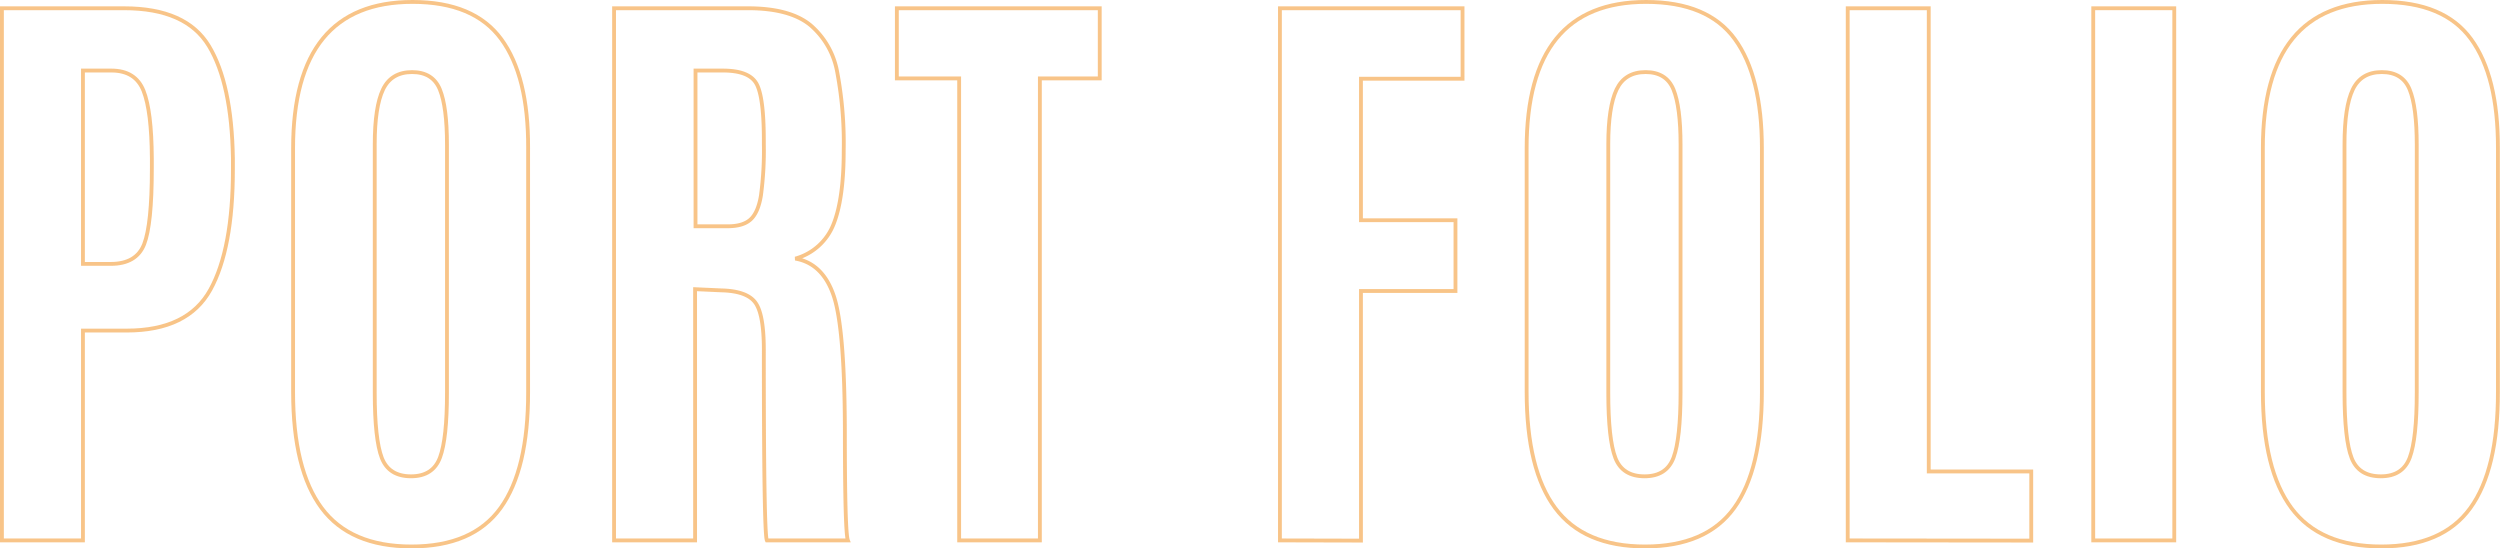<svg xmlns="http://www.w3.org/2000/svg" viewBox="0 0 650.99 142.8"><defs><style>.cls-1{opacity:0.5;}.cls-2{fill:none;stroke:#f18a11;}</style></defs><g id="レイヤー_2" data-name="レイヤー 2"><g id="レイヤー_1-2" data-name="レイヤー 1"><g class="cls-1"><path class="cls-2" d="M.5,140.72V2.15H32.31q16.14,0,22.08,9.81t6.26,29.25v2.91q0,20.63-5.86,31.29T33,86.08H21.6v54.64Zm21.1-72h7.24c4.46,0,7.37-1.72,8.7-5.15s2-10,2-19.65V41.21q-.07-12.28-2.16-17.56T29,18.37H21.6Z"/><path class="cls-2" d="M130.33,132.3q-7.25,10-23.19,10t-23.38-10q-7.44-10-7.44-30.27V38.61Q76.32.49,107.42.5q16,0,23.1,9.68t7,28.43V102Q137.57,122.3,130.33,132.3ZM99.42,119.23q1.86,4.8,7.6,4.8t7.56-4.92q1.82-4.92,1.81-16.89V37.66q0-9.84-1.85-14.37c-1.23-3-3.65-4.52-7.24-4.52s-6.12,1.51-7.56,4.52-2.16,7.79-2.16,14.29v64.64Q97.58,114.43,99.42,119.23Z"/><path class="cls-2" d="M187.8,75.61,181,75.3v65.42h-21.1V2.15h34.88q10.86,0,16.22,4.37a20.84,20.84,0,0,1,7,12.21,100,100,0,0,1,1.7,20.47q0,12.63-2.68,19.25a14.93,14.93,0,0,1-9.92,8.89q7.16,1.26,10,9.69T220,112.1q0,26.66.79,28.62h-21.1q-.8-1.58-.79-49.68,0-9.21-2.2-12.24T187.8,75.61Zm-6.69-16.69h8.42q4,0,5.95-1.81t2.67-6.22a87.78,87.78,0,0,0,.75-13.46v-.87q0-11.26-1.89-14.72t-8.74-3.47h-7.16Z"/><path class="cls-2" d="M249.76,140.72V20.42H233.54V2.15h52.83V20.42H270.78v120.3Z"/><path class="cls-2" d="M333.29,140.72V2.15h47.55V20.5H354.39V57.35H379V75.77H354.39v65Z"/><path class="cls-2" d="M451.54,132.3q-7.25,10-23.18,10t-23.39-10q-7.44-10-7.44-30.27V38.61Q397.53.49,428.63.5q16.06,0,23.11,9.68t7.05,28.43V102Q458.79,122.3,451.54,132.3Zm-30.9-13.07q1.85,4.8,7.6,4.8t7.56-4.92q1.8-4.92,1.81-16.89V37.66q0-9.84-1.85-14.37c-1.24-3-3.65-4.52-7.25-4.52s-6.11,1.51-7.55,4.52-2.17,7.79-2.17,14.29v64.64Q418.79,114.43,420.64,119.23Z"/><path class="cls-2" d="M481.14,140.72V2.15h21.1V122.77h26.69v18Z"/><path class="cls-2" d="M545.07,140.72V2.15h21.1V140.72Z"/><path class="cls-2" d="M643.25,132.3q-7.25,10-23.19,10t-23.38-10q-7.44-10-7.44-30.27V38.61Q589.24.49,620.34.5q16.06,0,23.11,9.68t7,28.43V102Q650.49,122.3,643.25,132.3Zm-30.9-13.07q1.85,4.8,7.59,4.8c3.84,0,6.35-1.64,7.56-4.92s1.81-8.91,1.81-16.89V37.66q0-9.84-1.85-14.37c-1.23-3-3.65-4.52-7.24-4.52s-6.12,1.51-7.56,4.52-2.16,7.79-2.16,14.29v64.64Q610.5,114.43,612.35,119.23Z"/></g></g></g></svg>